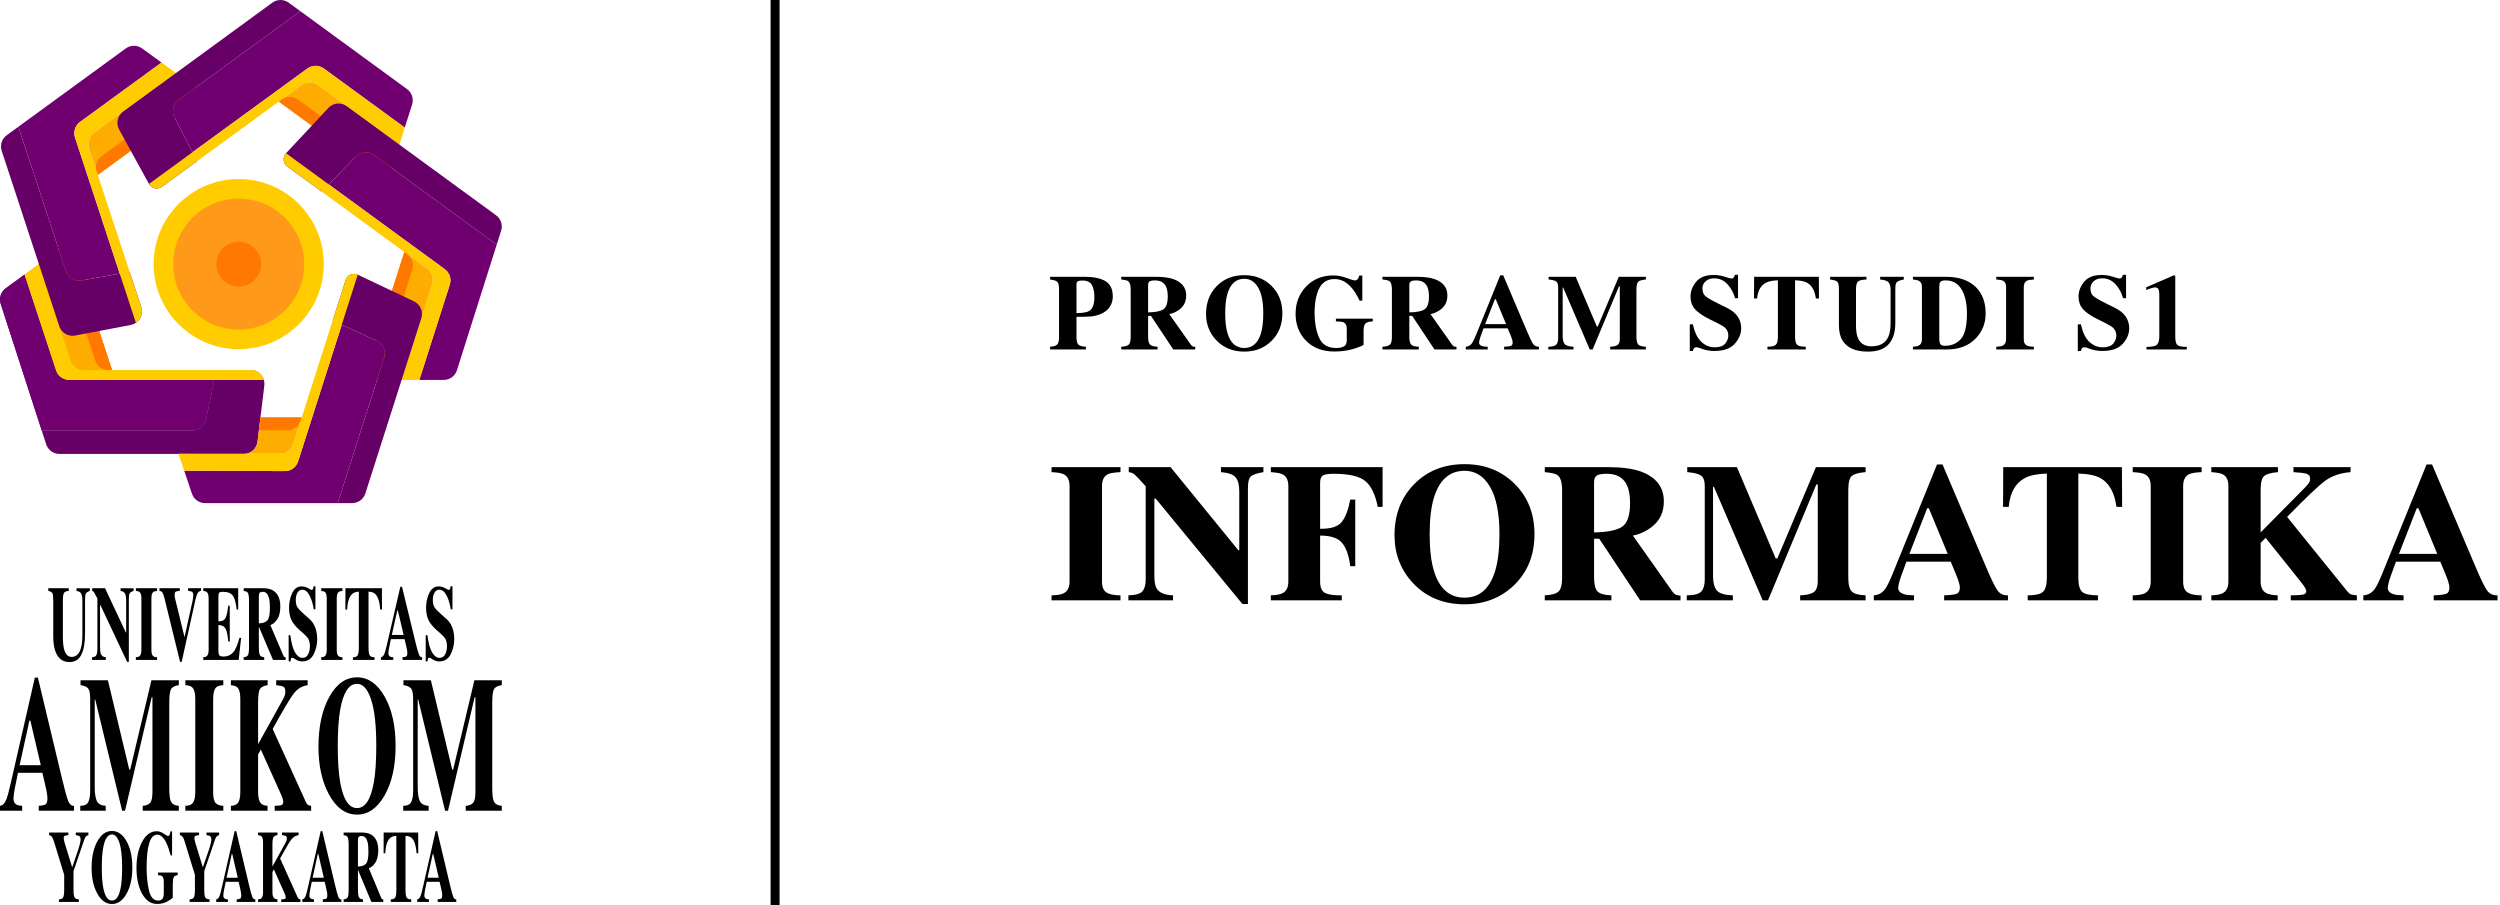 <svg width="279" height="101" viewBox="0 0 279 101" fill="none" xmlns="http://www.w3.org/2000/svg">
<g clip-path="url(#clip0_421_7915)">
<path d="M29.5 43.023L28.74 49.298C28.694 49.673 28.513 50.019 28.23 50.269C27.947 50.52 27.583 50.658 27.205 50.658H6.627C6.301 50.658 5.982 50.554 5.718 50.362C5.454 50.17 5.257 49.899 5.157 49.588L4.652 48.031H21.472C21.827 48.031 22.172 47.909 22.447 47.685C22.723 47.461 22.913 47.15 22.985 46.802L23.907 42.402L24.139 41.291H27.966C28.184 41.291 28.401 41.337 28.6 41.427C28.799 41.517 28.977 41.648 29.122 41.812C29.268 41.975 29.376 42.168 29.441 42.377C29.506 42.586 29.526 42.806 29.5 43.023V43.023Z" fill="#660066"/>
<path d="M23.906 42.402L22.984 46.802C22.912 47.15 22.721 47.461 22.446 47.685C22.17 47.909 21.826 48.031 21.471 48.031H4.652L0.075 33.902C-0.025 33.592 -0.025 33.258 0.076 32.949C0.176 32.639 0.372 32.369 0.635 32.177L2.74 30.642L6.255 41.34C6.357 41.649 6.553 41.918 6.817 42.109C7.081 42.3 7.398 42.403 7.724 42.403L23.906 42.402Z" fill="#700070"/>
<path d="M29.449 42.402H7.724C7.398 42.402 7.081 42.299 6.817 42.109C6.554 41.918 6.357 41.648 6.255 41.339L2.74 30.642L4.342 29.474L7.875 40.228C7.977 40.537 8.174 40.806 8.437 40.997C8.701 41.188 9.019 41.291 9.344 41.291H27.965C28.3 41.291 28.625 41.399 28.892 41.599C29.16 41.8 29.355 42.081 29.449 42.402Z" fill="#FFCC00"/>
<path d="M12.495 41.291H9.343C9.017 41.291 8.7 41.189 8.436 40.998C8.172 40.807 7.976 40.538 7.874 40.228L4.342 29.474L6.071 28.213C6.268 28.069 6.496 27.973 6.737 27.934C6.978 27.895 7.225 27.914 7.457 27.989C7.689 28.064 7.9 28.192 8.073 28.365C8.246 28.537 8.375 28.747 8.451 28.98L12.495 41.291Z" fill="#FFAC00"/>
<path d="M12.495 41.291H12.089C11.763 41.291 11.446 41.189 11.182 40.998C10.919 40.807 10.722 40.538 10.62 40.228L6.592 27.965C6.973 27.866 7.377 27.916 7.722 28.104C8.068 28.293 8.328 28.606 8.451 28.98L12.495 41.291Z" fill="#FF7900"/>
<path d="M2.739 30.642L2.738 30.639" stroke="black" stroke-miterlimit="10"/>
<path d="M23.906 42.402L22.984 46.802C22.912 47.15 22.721 47.461 22.446 47.685C22.17 47.909 21.826 48.031 21.471 48.031H4.652L0.075 33.902C-0.025 33.592 -0.025 33.258 0.076 32.949C0.176 32.639 0.372 32.369 0.635 32.177L2.74 30.642L6.255 41.34C6.357 41.649 6.553 41.918 6.817 42.109C7.081 42.3 7.398 42.403 7.724 42.403L23.906 42.402Z" fill="#700070"/>
<path d="M29.449 42.402H7.724C7.398 42.402 7.081 42.299 6.817 42.109C6.554 41.918 6.357 41.648 6.255 41.339L2.74 30.642L4.342 29.474L7.875 40.228C7.977 40.537 8.174 40.806 8.437 40.997C8.701 41.188 9.019 41.291 9.344 41.291H27.965C28.3 41.291 28.625 41.399 28.892 41.599C29.16 41.8 29.355 42.081 29.449 42.402Z" fill="#FFCC00"/>
<path d="M12.495 41.291H9.343C9.017 41.291 8.7 41.189 8.436 40.998C8.172 40.807 7.976 40.538 7.874 40.228L4.342 29.474L6.071 28.213C6.268 28.069 6.496 27.973 6.737 27.934C6.978 27.895 7.225 27.914 7.457 27.989C7.689 28.064 7.9 28.192 8.073 28.365C8.246 28.537 8.375 28.747 8.451 28.98L12.495 41.291Z" fill="#FFAC00"/>
<path d="M12.495 41.291H12.089C11.763 41.291 11.446 41.189 11.182 40.998C10.919 40.807 10.722 40.538 10.62 40.228L6.592 27.965C6.973 27.866 7.377 27.916 7.722 28.104C8.068 28.293 8.328 28.606 8.451 28.98L12.495 41.291Z" fill="#FF7900"/>
<path d="M2.739 30.642L2.738 30.639" stroke="black" stroke-miterlimit="10"/>
<path d="M15.165 36.029C14.99 36.147 14.793 36.228 14.585 36.267L8.377 37.447C8.008 37.517 7.626 37.45 7.302 37.26C6.979 37.069 6.736 36.767 6.619 36.41L0.188 16.827C0.086 16.516 0.085 16.181 0.185 15.87C0.285 15.559 0.481 15.288 0.746 15.095L2.05 14.143L7.346 30.262C7.462 30.616 7.702 30.916 8.022 31.107C8.341 31.298 8.719 31.367 9.085 31.302L13.362 30.541L14.473 30.343L15.764 34.265C15.87 34.584 15.869 34.929 15.761 35.247C15.652 35.566 15.443 35.84 15.165 36.029Z" fill="#660066"/>
<path d="M8.37 15.345L13.362 30.541L9.085 31.302C8.719 31.367 8.341 31.297 8.022 31.106C7.702 30.915 7.462 30.616 7.346 30.262L2.051 14.143L14.037 5.405C14.301 5.213 14.619 5.11 14.946 5.11C15.272 5.11 15.591 5.213 15.855 5.405L18.029 6.982L8.928 13.613C8.664 13.806 8.468 14.077 8.367 14.388C8.267 14.7 8.268 15.034 8.37 15.345Z" fill="#700070"/>
<path d="M15.766 34.265C15.871 34.584 15.87 34.929 15.761 35.248C15.653 35.566 15.443 35.84 15.165 36.029L13.362 30.541L8.37 15.345C8.268 15.034 8.267 14.7 8.368 14.388C8.468 14.077 8.664 13.806 8.929 13.614L18.028 6.98L19.631 8.143L10.49 14.807C10.226 14.999 10.03 15.271 9.929 15.582C9.829 15.893 9.83 16.228 9.932 16.538L10.435 18.075L10.91 19.522L14.473 30.344L15.766 34.265Z" fill="#FFCC00"/>
<path d="M21.373 11.895L10.912 19.522L10.788 19.143L9.933 16.538C9.831 16.228 9.83 15.893 9.93 15.582C10.03 15.271 10.226 14.999 10.491 14.807L19.632 8.143L21.364 9.399C21.561 9.542 21.721 9.729 21.832 9.945C21.942 10.162 22.001 10.401 22.002 10.645C22.003 10.888 21.946 11.128 21.837 11.345C21.728 11.562 21.569 11.751 21.373 11.895V11.895Z" fill="#FFAC00"/>
<path d="M21.373 11.895L10.912 19.522L10.788 19.143C10.686 18.833 10.685 18.498 10.786 18.187C10.886 17.876 11.082 17.604 11.346 17.412L21.761 9.82C21.971 10.15 22.048 10.549 21.976 10.934C21.904 11.319 21.689 11.663 21.373 11.895Z" fill="#FF7900"/>
<path d="M45.991 11.667L45.17 14.238L36.135 7.644C35.871 7.451 35.552 7.348 35.224 7.348C34.897 7.348 34.578 7.451 34.314 7.644L33.626 8.145L31.409 9.759L21.485 16.989L19.473 13.113C19.302 12.785 19.255 12.406 19.34 12.047C19.425 11.687 19.635 11.369 19.934 11.151L33.519 1.247L45.43 9.948C45.692 10.14 45.888 10.409 45.988 10.717C46.089 11.026 46.09 11.358 45.991 11.667Z" fill="#700070"/>
<path d="M21.484 16.989L22.001 17.984L18.069 20.851C17.955 20.933 17.826 20.99 17.689 21.018C17.552 21.047 17.411 21.045 17.274 21.015C17.138 20.984 17.009 20.925 16.898 20.841C16.786 20.757 16.693 20.65 16.626 20.527L13.292 14.45C13.112 14.12 13.057 13.737 13.139 13.37C13.22 13.003 13.432 12.679 13.736 12.457L30.394 0.297C30.659 0.104 30.978 -0 31.306 -0C31.633 -0 31.953 0.104 32.217 0.297L33.518 1.248L19.933 11.152C19.635 11.37 19.424 11.687 19.339 12.047C19.255 12.407 19.302 12.785 19.472 13.113L21.484 16.989Z" fill="#660066"/>
<path d="M45.169 14.238L44.58 16.148L35.471 9.495C35.206 9.302 34.887 9.198 34.56 9.198C34.232 9.198 33.913 9.302 33.648 9.495L32.344 10.444L31.114 11.341L22.001 17.984L18.069 20.851C17.955 20.933 17.826 20.99 17.689 21.018C17.552 21.047 17.411 21.045 17.274 21.015C17.138 20.984 17.009 20.925 16.898 20.841C16.786 20.757 16.693 20.65 16.626 20.527L21.484 16.989L34.311 7.644C34.576 7.451 34.895 7.347 35.222 7.347C35.549 7.347 35.868 7.451 36.133 7.644L45.169 14.238Z" fill="#FFCC00"/>
<path d="M44.581 16.148L43.934 18.18C43.86 18.413 43.731 18.626 43.559 18.8C43.386 18.974 43.175 19.104 42.942 19.18C42.709 19.256 42.461 19.276 42.219 19.238C41.977 19.199 41.748 19.104 41.55 18.959L31.117 11.34L31.436 11.108L33.649 9.494C33.914 9.301 34.233 9.197 34.561 9.197C34.888 9.197 35.208 9.301 35.472 9.494L44.581 16.148Z" fill="#FFAC00"/>
<path d="M43.651 18.697C43.399 19 43.042 19.195 42.651 19.244C42.261 19.292 41.867 19.19 41.549 18.957L31.117 11.34L31.436 11.108C31.7 10.915 32.019 10.81 32.347 10.81C32.675 10.81 32.994 10.915 33.258 11.108L43.651 18.697Z" fill="#FF7900"/>
<path d="M38.694 11.849C38.389 11.627 38.013 11.523 37.637 11.559C37.261 11.595 36.911 11.767 36.654 12.042L31.919 17.1C31.823 17.202 31.749 17.324 31.704 17.457C31.658 17.59 31.642 17.732 31.655 17.872C31.668 18.012 31.711 18.147 31.78 18.27C31.85 18.392 31.944 18.498 32.058 18.581L35.891 21.383C35.892 21.384 35.894 21.385 35.895 21.385C35.897 21.385 35.898 21.384 35.899 21.383L36.68 20.581L39.705 17.469C39.964 17.201 40.312 17.037 40.683 17.005C41.055 16.973 41.425 17.076 41.727 17.296L55.424 27.302C55.425 27.303 55.426 27.303 55.427 27.303C55.428 27.303 55.429 27.303 55.43 27.303C55.431 27.303 55.432 27.302 55.433 27.301C55.433 27.301 55.434 27.3 55.434 27.299L55.927 25.743C56.025 25.434 56.023 25.103 55.922 24.795C55.821 24.487 55.626 24.219 55.365 24.028L38.694 11.849Z" fill="#660066"/>
<path d="M55.432 27.305L50.994 41.321C50.895 41.634 50.699 41.908 50.434 42.102C50.169 42.296 49.849 42.401 49.521 42.401H46.798L50.197 31.761C50.296 31.452 50.295 31.119 50.194 30.811C50.094 30.502 49.899 30.233 49.636 30.042L36.682 20.577L39.706 17.465C39.966 17.199 40.313 17.035 40.685 17.003C41.056 16.972 41.426 17.076 41.727 17.296L55.432 27.305Z" fill="#700070"/>
<path d="M50.198 31.761L46.799 42.401H44.821L48.237 31.705C48.336 31.396 48.335 31.064 48.234 30.755C48.134 30.447 47.938 30.178 47.676 29.986L46.356 29.02L45.122 28.119L32.06 18.58C31.946 18.497 31.852 18.39 31.782 18.268C31.713 18.146 31.67 18.01 31.657 17.87C31.643 17.73 31.66 17.589 31.706 17.456C31.751 17.323 31.825 17.201 31.921 17.098L49.636 30.042C49.899 30.233 50.094 30.502 50.195 30.811C50.295 31.119 50.297 31.452 50.198 31.761Z" fill="#FFCC00"/>
<path d="M48.236 31.706L44.82 42.401H42.676C42.433 42.401 42.194 42.345 41.977 42.235C41.76 42.126 41.572 41.966 41.428 41.77C41.284 41.575 41.189 41.347 41.149 41.108C41.11 40.868 41.128 40.622 41.201 40.39L45.121 28.119L45.455 28.36L45.467 28.369L47.675 29.982C47.938 30.174 48.134 30.444 48.235 30.753C48.336 31.062 48.336 31.396 48.236 31.706Z" fill="#FFAC00"/>
<path d="M46.017 30.084L42.116 42.296C41.75 42.154 41.452 41.878 41.283 41.524C41.113 41.17 41.084 40.765 41.203 40.39L45.122 28.119L45.456 28.36L45.468 28.369C45.727 28.562 45.919 28.831 46.018 29.138C46.116 29.446 46.116 29.777 46.017 30.084Z" fill="#FF7900"/>
<path d="M42.877 39.911L37.69 56.148H22.884C22.561 56.148 22.245 56.046 21.982 55.857C21.719 55.668 21.522 55.402 21.419 55.095L20.555 52.524L31.787 52.573C32.116 52.574 32.436 52.471 32.702 52.277C32.968 52.084 33.166 51.81 33.266 51.497L38.138 36.247L42.047 38.035C42.39 38.192 42.665 38.469 42.818 38.815C42.971 39.161 42.992 39.55 42.877 39.911Z" fill="#700070"/>
<path d="M39.925 30.655C39.799 30.595 39.662 30.563 39.522 30.56C39.382 30.558 39.244 30.585 39.116 30.641C38.988 30.697 38.873 30.779 38.779 30.882C38.686 30.986 38.615 31.108 38.572 31.241L37.123 35.783L38.141 36.248L42.049 38.035C42.393 38.193 42.667 38.47 42.82 38.816C42.973 39.162 42.994 39.552 42.879 39.912L37.69 56.148H39.3C39.627 56.148 39.947 56.044 40.212 55.85C40.477 55.657 40.673 55.384 40.773 55.072L47.023 35.505C47.136 35.148 47.117 34.763 46.968 34.419C46.819 34.076 46.551 33.799 46.213 33.638L39.925 30.655Z" fill="#660066"/>
<path d="M39.925 30.655L33.266 51.498C33.166 51.812 32.969 52.085 32.703 52.278C32.437 52.471 32.116 52.575 31.787 52.574L20.555 52.525L19.918 50.631L28.576 50.641H31.245C31.573 50.641 31.892 50.537 32.157 50.343C32.422 50.15 32.618 49.877 32.718 49.565L33.669 46.586L38.571 31.241C38.613 31.108 38.684 30.986 38.777 30.882C38.871 30.779 38.986 30.697 39.114 30.641C39.242 30.585 39.38 30.558 39.52 30.56C39.66 30.563 39.797 30.595 39.923 30.655H39.925Z" fill="#FFCC00"/>
<path d="M29.068 46.584L28.739 49.298C28.698 49.633 28.549 49.946 28.314 50.188C28.079 50.431 27.771 50.589 27.438 50.64H31.246C31.573 50.64 31.893 50.536 32.157 50.343C32.422 50.149 32.618 49.877 32.718 49.565L33.67 46.585L29.068 46.584Z" fill="#FFAC00"/>
<path d="M33.67 46.585L33.556 46.942C33.456 47.255 33.26 47.527 32.995 47.721C32.73 47.914 32.411 48.018 32.083 48.018H28.895L29.069 46.584L33.67 46.585Z" fill="#FF7900"/>
<path d="M26.641 38.966C31.883 38.966 36.133 34.716 36.133 29.474C36.133 24.232 31.883 19.982 26.641 19.982C21.398 19.982 17.148 24.232 17.148 29.474C17.148 34.716 21.398 38.966 26.641 38.966Z" fill="#FFCC00"/>
<path d="M26.641 36.783C30.677 36.783 33.95 33.51 33.95 29.474C33.95 25.437 30.677 22.165 26.641 22.165C22.604 22.165 19.332 25.437 19.332 29.474C19.332 33.51 22.604 36.783 26.641 36.783Z" fill="#FF9919"/>
<path d="M26.641 31.971C28.02 31.971 29.138 30.853 29.138 29.474C29.138 28.095 28.02 26.977 26.641 26.977C25.262 26.977 24.145 28.095 24.145 29.474C24.145 30.853 25.262 31.971 26.641 31.971Z" fill="#FF7900"/>
<path d="M7.674 65.646V65.948C7.412 65.964 7.237 66.035 7.149 66.161C7.062 66.288 7.017 66.578 7.017 67.031V70.999C7.017 71.602 7.058 72.067 7.139 72.395C7.287 73.006 7.57 73.311 7.988 73.31C8.508 73.31 8.86 72.972 9.042 72.296C9.144 71.925 9.194 71.406 9.194 70.739V67.116C9.194 66.691 9.15 66.399 9.061 66.24C8.971 66.08 8.797 65.983 8.537 65.95V65.649H10.024V65.948C9.808 66.022 9.665 66.112 9.596 66.217C9.527 66.323 9.492 66.567 9.491 66.949V70.736C9.491 71.742 9.353 72.519 9.075 73.066C8.798 73.614 8.362 73.888 7.767 73.888C6.989 73.888 6.458 73.481 6.173 72.667C6.019 72.233 5.943 71.675 5.943 70.992V67.028C5.943 66.583 5.909 66.303 5.842 66.188C5.775 66.073 5.623 65.995 5.388 65.947V65.646L7.674 65.646Z" fill="black"/>
<path d="M10.274 73.348C10.526 73.336 10.688 73.252 10.761 73.096C10.833 72.94 10.869 72.71 10.869 72.405V66.797C10.662 66.392 10.535 66.154 10.486 66.083C10.44 66.013 10.369 65.964 10.288 65.946V65.646H11.722L14.048 70.593H14.081V67.115C14.081 66.714 14.039 66.427 13.956 66.256C13.873 66.085 13.706 65.982 13.456 65.948V65.648H14.91V65.948C14.699 66.01 14.557 66.092 14.486 66.196C14.414 66.299 14.379 66.531 14.378 66.891V73.87H14.19L11.213 67.541H11.165V72.181C11.165 72.545 11.193 72.803 11.251 72.954C11.341 73.198 11.526 73.33 11.806 73.349V73.65H10.274V73.348Z" fill="black"/>
<path d="M15.161 73.348C15.354 73.34 15.492 73.299 15.574 73.226C15.711 73.103 15.779 72.866 15.779 72.515V66.779C15.779 66.431 15.715 66.197 15.586 66.079C15.506 66.006 15.366 65.962 15.163 65.946V65.646H17.53V65.948C17.318 65.964 17.173 66.006 17.095 66.075C16.963 66.194 16.897 66.429 16.897 66.781V72.517C16.897 72.849 16.95 73.07 17.055 73.182C17.161 73.294 17.32 73.35 17.531 73.35V73.65H15.164L15.161 73.348Z" fill="black"/>
<path d="M20.064 65.646V65.936C19.822 65.959 19.666 65.995 19.594 66.043C19.522 66.091 19.486 66.212 19.486 66.405C19.486 66.462 19.489 66.519 19.495 66.576C19.501 66.633 19.512 66.691 19.526 66.747L20.599 71.127H20.588L21.476 67.117C21.495 67.029 21.513 66.938 21.528 66.845C21.552 66.725 21.565 66.603 21.568 66.48C21.568 66.255 21.53 66.115 21.454 66.06C21.378 66.005 21.223 65.964 20.989 65.936V65.646H22.43V65.936C22.354 65.947 22.28 65.976 22.216 66.019C22.152 66.063 22.098 66.12 22.059 66.187C21.976 66.323 21.896 66.563 21.817 66.907L20.274 73.868H20.098L18.356 66.774C18.286 66.488 18.214 66.284 18.14 66.158C18.104 66.096 18.054 66.044 17.994 66.005C17.934 65.967 17.866 65.943 17.795 65.936V65.646H20.064Z" fill="black"/>
<path d="M22.682 73.648V73.348C22.875 73.336 23.013 73.29 23.095 73.209C23.22 73.086 23.283 72.854 23.283 72.515V66.779C23.283 66.435 23.219 66.203 23.09 66.085C23.015 66.011 22.879 65.965 22.684 65.946V65.646H26.582V68.034H26.417C26.331 67.271 26.185 66.748 25.98 66.467C25.774 66.186 25.398 66.045 24.852 66.045C24.645 66.045 24.514 66.082 24.458 66.157C24.402 66.233 24.373 66.382 24.373 66.606V69.346C24.76 69.355 25.021 69.232 25.156 68.98C25.292 68.727 25.397 68.265 25.47 67.594H25.642V71.596H25.47C25.422 70.921 25.323 70.446 25.175 70.171C25.026 69.895 24.759 69.757 24.373 69.757V72.625C24.373 72.876 24.41 73.046 24.484 73.136C24.558 73.227 24.709 73.272 24.938 73.273C25.37 73.273 25.722 73.126 25.995 72.833C26.269 72.54 26.511 71.991 26.723 71.185H26.91L26.636 73.649L22.682 73.648Z" fill="black"/>
<path d="M27.195 73.348C27.424 73.328 27.581 73.253 27.664 73.122C27.748 72.991 27.79 72.706 27.79 72.266V67.028C27.79 66.572 27.741 66.274 27.641 66.136C27.575 66.044 27.427 65.981 27.195 65.946V65.646H29.375C29.826 65.646 30.191 65.729 30.471 65.895C31.014 66.23 31.285 66.833 31.285 67.704C31.285 68.349 31.143 68.856 30.859 69.225C30.642 69.503 30.413 69.68 30.17 69.756L31.608 73.127C31.63 73.198 31.672 73.261 31.727 73.309C31.774 73.34 31.827 73.359 31.882 73.365V73.648H30.469L28.892 69.948H28.889V72.267C28.889 72.683 28.928 72.964 29.008 73.108C29.088 73.252 29.246 73.333 29.484 73.35V73.65H27.195V73.348ZM29.837 69.241C30.027 69.035 30.123 68.558 30.123 67.81C30.123 67.351 30.086 66.989 30.014 66.723C29.888 66.272 29.659 66.046 29.326 66.046C29.146 66.046 29.027 66.086 28.971 66.165C28.915 66.244 28.887 66.374 28.887 66.555V69.567C29.33 69.555 29.647 69.446 29.837 69.24V69.241Z" fill="black"/>
<path d="M32.211 70.885H32.404C32.512 71.769 32.686 72.412 32.926 72.814C33.166 73.216 33.441 73.417 33.752 73.417C34.053 73.417 34.267 73.279 34.394 73.003C34.522 72.731 34.587 72.434 34.587 72.133C34.587 71.779 34.521 71.489 34.388 71.264C34.3 71.118 34.123 70.927 33.857 70.691L33.425 70.309C32.998 69.931 32.696 69.557 32.52 69.187C32.344 68.816 32.256 68.359 32.256 67.815C32.252 67.256 32.371 66.703 32.606 66.195C32.839 65.694 33.196 65.443 33.677 65.443C33.927 65.444 34.172 65.512 34.386 65.64C34.615 65.771 34.746 65.837 34.778 65.836C34.813 65.837 34.846 65.827 34.874 65.806C34.902 65.786 34.922 65.757 34.931 65.724C34.964 65.627 34.987 65.527 34.999 65.425H35.201V68.004H35.012C34.924 67.407 34.768 66.892 34.545 66.459C34.323 66.025 34.052 65.809 33.733 65.811C33.508 65.811 33.331 65.92 33.202 66.138C33.073 66.356 33.009 66.621 33.009 66.933C33.009 67.307 33.07 67.587 33.192 67.772C33.314 67.957 33.582 68.235 33.998 68.606L34.497 69.045C34.71 69.231 34.89 69.452 35.028 69.699C35.276 70.146 35.399 70.689 35.399 71.329C35.402 71.916 35.266 72.495 35.001 73.019C34.736 73.549 34.31 73.814 33.726 73.814C33.587 73.813 33.449 73.791 33.317 73.748C33.172 73.699 33.035 73.63 32.91 73.542L32.78 73.455C32.751 73.441 32.722 73.429 32.692 73.418C32.669 73.409 32.645 73.404 32.62 73.404C32.587 73.402 32.555 73.412 32.529 73.432C32.503 73.451 32.484 73.479 32.475 73.51C32.443 73.609 32.42 73.711 32.407 73.814H32.214L32.211 70.885Z" fill="black"/>
<path d="M35.846 73.347C36.039 73.34 36.177 73.299 36.259 73.226C36.395 73.103 36.464 72.866 36.464 72.515V66.779C36.464 66.431 36.399 66.197 36.27 66.079C36.191 66.005 36.05 65.961 35.847 65.946V65.646H38.215V65.948C38.004 65.964 37.859 66.006 37.78 66.075C37.648 66.194 37.582 66.429 37.582 66.781V72.517C37.582 72.848 37.634 73.07 37.74 73.182C37.846 73.293 38.004 73.349 38.216 73.349V73.65H35.849L35.846 73.347Z" fill="black"/>
<path d="M38.549 65.646H42.623L42.629 68.034H42.436C42.372 67.18 42.189 66.602 41.888 66.3C41.718 66.134 41.465 66.043 41.128 66.028V72.265C41.128 72.702 41.171 72.992 41.258 73.135C41.345 73.278 41.526 73.35 41.802 73.349V73.65H39.388V73.349C39.652 73.349 39.828 73.277 39.915 73.132C40.002 72.987 40.045 72.699 40.045 72.267V66.028C39.715 66.043 39.462 66.134 39.286 66.3C38.962 66.609 38.779 67.187 38.737 68.034H38.544L38.549 65.646Z" fill="black"/>
<path d="M42.507 73.348C42.67 73.328 42.801 73.199 42.9 72.961C42.965 72.811 43.056 72.479 43.174 71.967L44.678 65.485H44.866L46.376 71.706C46.545 72.404 46.672 72.854 46.756 73.057C46.84 73.259 46.959 73.356 47.113 73.347V73.647H44.922V73.347C45.142 73.331 45.287 73.299 45.357 73.25C45.426 73.201 45.461 73.074 45.461 72.868C45.455 72.726 45.437 72.585 45.408 72.446C45.386 72.335 45.356 72.2 45.319 72.041L45.146 71.324H43.627C43.528 71.795 43.463 72.101 43.434 72.242C43.385 72.461 43.355 72.683 43.345 72.907C43.345 73.077 43.409 73.2 43.538 73.277C43.647 73.326 43.765 73.35 43.885 73.347V73.647H42.507V73.348ZM45.047 70.856L44.396 68.115H44.339L43.729 70.856H45.047Z" fill="black"/>
<path d="M47.509 70.885H47.703C47.81 71.769 47.984 72.412 48.224 72.814C48.464 73.216 48.739 73.417 49.05 73.417C49.351 73.417 49.565 73.279 49.693 73.003C49.819 72.731 49.884 72.434 49.883 72.133C49.883 71.779 49.817 71.489 49.684 71.264C49.596 71.118 49.419 70.927 49.151 70.691L48.719 70.309C48.292 69.931 47.99 69.557 47.814 69.187C47.638 68.816 47.55 68.359 47.55 67.815C47.546 67.256 47.665 66.703 47.9 66.195C48.133 65.694 48.489 65.443 48.97 65.443C49.22 65.444 49.465 65.512 49.681 65.64C49.909 65.771 50.04 65.837 50.072 65.836C50.106 65.837 50.14 65.827 50.168 65.806C50.195 65.786 50.215 65.757 50.224 65.724C50.258 65.627 50.281 65.527 50.293 65.425H50.495V68.004H50.306C50.218 67.407 50.062 66.892 49.839 66.459C49.617 66.025 49.346 65.809 49.027 65.811C48.802 65.811 48.625 65.92 48.496 66.138C48.367 66.356 48.303 66.621 48.303 66.933C48.303 67.307 48.363 67.587 48.485 67.772C48.607 67.957 48.876 68.235 49.291 68.606L49.791 69.045C50.004 69.231 50.184 69.452 50.322 69.699C50.569 70.146 50.693 70.689 50.693 71.329C50.696 71.916 50.559 72.495 50.295 73.019C50.029 73.549 49.604 73.814 49.019 73.814C48.88 73.813 48.743 73.791 48.611 73.748C48.466 73.699 48.329 73.63 48.203 73.542L48.074 73.455C48.045 73.441 48.016 73.429 47.986 73.418C47.963 73.409 47.939 73.405 47.914 73.404C47.882 73.402 47.849 73.412 47.823 73.432C47.797 73.451 47.778 73.479 47.769 73.51C47.737 73.609 47.714 73.711 47.701 73.814H47.508L47.509 70.885Z" fill="black"/>
<path d="M0 89.931C0.292 89.895 0.527 89.66 0.704 89.225C0.819 88.952 0.983 88.349 1.196 87.416L3.89 75.62H4.228L6.934 86.942C7.238 88.212 7.464 89.031 7.614 89.399C7.764 89.767 7.977 89.945 8.254 89.931V90.478H4.327V89.931C4.722 89.903 4.982 89.843 5.106 89.751C5.231 89.66 5.293 89.429 5.293 89.057C5.282 88.799 5.249 88.542 5.196 88.289C5.157 88.085 5.103 87.84 5.036 87.553L4.728 86.248H2.007C1.83 87.104 1.715 87.662 1.663 87.921C1.557 88.475 1.504 88.878 1.504 89.129C1.504 89.439 1.62 89.663 1.853 89.803C1.991 89.88 2.198 89.922 2.475 89.929V90.476H0V89.931ZM4.552 85.396L3.385 80.408H3.285L2.189 85.396H4.552Z" fill="black"/>
<path d="M8.957 89.931C9.419 89.923 9.719 89.778 9.857 89.496C9.995 89.213 10.064 88.787 10.064 88.218V77.978C10.064 77.393 9.985 77.008 9.827 76.824C9.669 76.639 9.389 76.519 8.986 76.463V75.916H12.041L14.427 85.891H14.528L16.9 75.916H19.957V76.463C19.546 76.519 19.266 76.653 19.116 76.866C18.966 77.078 18.891 77.6 18.89 78.43V87.963C18.89 88.756 18.965 89.275 19.115 89.52C19.265 89.766 19.545 89.902 19.956 89.931V90.478H15.931V89.931C16.29 89.909 16.56 89.802 16.742 89.609C16.924 89.416 17.015 88.994 17.014 88.342V77.809H16.926L13.954 90.478H13.629L10.627 78.061H10.573V87.805C10.573 88.524 10.648 89.049 10.798 89.38C10.948 89.712 11.28 89.895 11.793 89.931V90.478H8.957V89.931Z" fill="black"/>
<path d="M20.686 89.931C21.029 89.917 21.275 89.843 21.425 89.71C21.67 89.484 21.792 89.053 21.792 88.415V77.978C21.792 77.344 21.676 76.919 21.443 76.703C21.301 76.571 21.049 76.49 20.686 76.462V75.915H24.924V76.462C24.545 76.49 24.285 76.567 24.143 76.692C23.906 76.908 23.788 77.336 23.788 77.977V88.413C23.788 89.017 23.883 89.419 24.072 89.621C24.261 89.823 24.545 89.924 24.924 89.926V90.473H20.686V89.931Z" fill="black"/>
<path d="M25.766 89.931C26.095 89.909 26.329 89.832 26.468 89.699C26.702 89.474 26.819 89.046 26.819 88.415V77.978C26.819 77.358 26.712 76.939 26.498 76.722C26.366 76.59 26.122 76.503 25.766 76.461V75.914H29.868V76.461C29.449 76.525 29.167 76.665 29.021 76.88C28.876 77.095 28.803 77.611 28.803 78.429V83.051L31.412 78.354C31.542 78.132 31.66 77.903 31.764 77.667C31.821 77.507 31.848 77.338 31.843 77.168C31.843 76.894 31.773 76.72 31.633 76.643C31.493 76.566 31.223 76.507 30.822 76.464V75.917H34.332V76.464C33.704 76.556 33.184 76.871 32.772 77.412C32.36 77.952 31.579 79.266 30.43 81.356L34.13 89.492C34.209 89.667 34.287 89.777 34.364 89.823C34.476 89.88 34.598 89.917 34.722 89.933V90.48H30.655V89.933C31.023 89.926 31.273 89.898 31.407 89.849C31.541 89.8 31.608 89.677 31.609 89.48C31.604 89.361 31.582 89.242 31.544 89.128C31.479 88.929 31.401 88.734 31.312 88.544L29.11 83.65L28.803 84.198V88.414C28.803 89.039 28.92 89.463 29.154 89.688C29.289 89.821 29.523 89.902 29.856 89.929V90.476H25.766V89.931Z" fill="black"/>
<path d="M42.899 77.693C43.731 79.131 44.148 80.983 44.148 83.249C44.148 85.516 43.731 87.368 42.899 88.806C42.086 90.209 41.069 90.91 39.85 90.91C38.556 90.91 37.5 90.142 36.682 88.606C35.921 87.161 35.54 85.414 35.54 83.365C35.54 81.107 35.939 79.251 36.736 77.799C37.541 76.326 38.579 75.59 39.85 75.59C41.073 75.589 42.089 76.29 42.899 77.693ZM41.72 87.311C41.902 86.273 41.993 84.919 41.993 83.249C41.993 80.955 41.8 79.226 41.413 78.062C41.027 76.897 40.504 76.315 39.845 76.315C38.928 76.315 38.3 77.286 37.961 79.229C37.783 80.26 37.694 81.6 37.694 83.249C37.694 84.924 37.785 86.278 37.966 87.311C38.303 89.225 38.929 90.183 39.846 90.183C40.757 90.183 41.382 89.226 41.72 87.311Z" fill="black"/>
<path d="M45 89.931C45.462 89.923 45.762 89.778 45.9 89.496C46.038 89.213 46.107 88.787 46.107 88.218V77.978C46.107 77.393 46.028 77.008 45.87 76.824C45.712 76.639 45.432 76.519 45.029 76.463V75.916H48.084L50.47 85.891H50.571L52.943 75.916H56V76.463C55.589 76.519 55.309 76.653 55.159 76.866C55.009 77.078 54.934 77.6 54.934 78.431V87.964C54.934 88.757 55.009 89.276 55.159 89.521C55.309 89.766 55.589 89.903 56 89.932V90.479H51.974V89.932C52.333 89.91 52.604 89.803 52.785 89.61C52.967 89.418 53.058 88.995 53.057 88.343V77.81H52.969L49.997 90.479H49.672L46.67 78.062H46.616V87.806C46.616 88.525 46.691 89.05 46.841 89.381C46.991 89.713 47.323 89.896 47.836 89.932V90.479H45V89.931Z" fill="black"/>
<path d="M7.627 92.911V93.201C7.406 93.223 7.265 93.253 7.202 93.29C7.14 93.328 7.108 93.406 7.108 93.526C7.109 93.583 7.114 93.64 7.126 93.696C7.137 93.758 7.163 93.869 7.205 94.03L8.051 96.784H8.059L8.745 94.77C8.788 94.647 8.834 94.496 8.882 94.317C8.955 94.044 8.992 93.843 8.991 93.712C8.991 93.51 8.947 93.374 8.857 93.309C8.797 93.264 8.664 93.229 8.457 93.203V92.913H9.864V93.203C9.777 93.228 9.695 93.268 9.62 93.32C9.531 93.411 9.465 93.523 9.427 93.645L8.204 97.211V99.322C8.204 99.759 8.246 100.04 8.329 100.165C8.411 100.29 8.567 100.358 8.795 100.369V100.659H6.573V100.369C6.811 100.358 6.968 100.285 7.046 100.151C7.124 100.016 7.163 99.74 7.164 99.322V97.637L5.995 93.83C5.917 93.579 5.822 93.404 5.71 93.303C5.647 93.245 5.567 93.21 5.481 93.203V92.913L7.627 92.911Z" fill="black"/>
<path d="M14.108 93.858C14.548 94.622 14.768 95.608 14.768 96.814C14.768 98.019 14.548 99.004 14.108 99.768C13.679 100.514 13.142 100.887 12.498 100.887C11.814 100.887 11.257 100.479 10.825 99.662C10.422 98.892 10.221 97.963 10.222 96.873C10.222 95.671 10.432 94.684 10.853 93.911C11.278 93.128 11.826 92.736 12.496 92.736C13.145 92.737 13.682 93.111 14.108 93.858ZM13.486 98.975C13.582 98.422 13.631 97.702 13.631 96.814C13.631 95.593 13.529 94.673 13.325 94.053C13.122 93.434 12.846 93.124 12.497 93.124C12.014 93.124 11.682 93.641 11.502 94.675C11.408 95.222 11.361 95.935 11.361 96.814C11.361 97.706 11.409 98.426 11.506 98.975C11.683 99.994 12.014 100.503 12.498 100.503C12.982 100.503 13.312 99.994 13.487 98.975H13.486Z" fill="black"/>
<path d="M15.847 93.97C16.273 93.168 16.816 92.766 17.476 92.767C17.741 92.767 18.005 92.855 18.267 93.032C18.53 93.21 18.694 93.298 18.758 93.299C18.827 93.299 18.882 93.256 18.924 93.17C18.977 93.044 19.011 92.913 19.027 92.778H19.205V95.46H19.042C18.889 94.878 18.731 94.419 18.57 94.082C18.271 93.463 17.931 93.153 17.552 93.153C17.139 93.153 16.837 93.474 16.648 94.116C16.458 94.758 16.363 95.662 16.363 96.826C16.363 97.781 16.451 98.633 16.627 99.381C16.803 100.13 17.144 100.504 17.648 100.504C17.921 100.504 18.104 100.401 18.198 100.196C18.253 100.08 18.28 99.905 18.28 99.67V98.462C18.28 98.115 18.22 97.887 18.102 97.779C18.024 97.712 17.868 97.675 17.633 97.667V97.377H19.828V97.667C19.607 97.682 19.46 97.764 19.389 97.905C19.317 98.046 19.281 98.319 19.281 98.714V100.175C19.139 100.332 18.91 100.489 18.593 100.646C18.262 100.805 17.898 100.886 17.53 100.881C16.82 100.881 16.252 100.479 15.826 99.677C15.43 98.927 15.232 97.986 15.232 96.855C15.232 95.711 15.437 94.75 15.847 93.97Z" fill="black"/>
<path d="M22.213 92.911V93.201C21.992 93.223 21.851 93.253 21.788 93.29C21.726 93.328 21.692 93.406 21.692 93.526C21.692 93.583 21.698 93.64 21.709 93.696C21.721 93.758 21.747 93.869 21.789 94.03L22.635 96.784H22.643L23.335 94.77C23.379 94.647 23.425 94.496 23.473 94.317C23.545 94.044 23.582 93.843 23.582 93.712C23.582 93.51 23.538 93.376 23.448 93.309C23.387 93.264 23.253 93.229 23.047 93.203V92.913H24.455V93.203C24.368 93.228 24.285 93.268 24.211 93.32C24.121 93.411 24.055 93.523 24.017 93.645L22.795 97.211V99.322C22.795 99.759 22.837 100.04 22.92 100.165C23.003 100.29 23.158 100.358 23.386 100.369V100.659H21.161V100.369C21.399 100.358 21.557 100.285 21.635 100.151C21.713 100.016 21.752 99.74 21.752 99.322V97.637L20.583 93.83C20.506 93.579 20.411 93.404 20.298 93.303C20.236 93.245 20.155 93.21 20.07 93.203V92.913L22.213 92.911Z" fill="black"/>
<path d="M24.13 100.369C24.284 100.35 24.408 100.225 24.502 99.993C24.562 99.848 24.649 99.527 24.761 99.031L26.186 92.755H26.364L27.793 98.779C27.954 99.455 28.074 99.891 28.152 100.086C28.231 100.28 28.346 100.376 28.491 100.369V100.659H26.416V100.369C26.624 100.354 26.761 100.322 26.827 100.272C26.892 100.223 26.925 100.099 26.923 99.903C26.918 99.765 26.902 99.629 26.875 99.494C26.855 99.386 26.826 99.255 26.791 99.102L26.628 98.408H25.19C25.096 98.863 25.036 99.16 25.009 99.298C24.962 99.51 24.934 99.725 24.924 99.942C24.924 100.106 24.986 100.226 25.109 100.3C25.211 100.348 25.324 100.371 25.437 100.367V100.657H24.13V100.369ZM26.534 97.953L25.918 95.299H25.864L25.284 97.953H26.534Z" fill="black"/>
<path d="M28.799 100.369C28.973 100.358 29.096 100.317 29.17 100.246C29.294 100.127 29.355 99.899 29.355 99.563V94.007C29.355 93.677 29.299 93.455 29.186 93.339C29.116 93.269 28.988 93.223 28.799 93.201V92.911H30.966V93.201C30.745 93.233 30.597 93.307 30.519 93.423C30.442 93.54 30.403 93.814 30.403 94.248V96.705L31.781 94.206C31.85 94.088 31.912 93.966 31.967 93.84C31.997 93.755 32.012 93.665 32.009 93.575C32.009 93.43 31.972 93.337 31.898 93.295C31.824 93.255 31.681 93.223 31.47 93.199V92.909H33.324V93.199C32.992 93.247 32.718 93.415 32.5 93.703C32.282 93.99 31.869 94.691 31.262 95.806L33.217 100.136C33.258 100.229 33.3 100.287 33.34 100.311C33.4 100.342 33.464 100.362 33.53 100.37V100.66H31.382V100.37C31.575 100.367 31.707 100.352 31.779 100.325C31.849 100.299 31.885 100.234 31.885 100.129C31.882 100.066 31.871 100.002 31.851 99.942C31.816 99.836 31.775 99.732 31.729 99.631L30.565 97.027L30.403 97.317V99.562C30.403 99.894 30.465 100.12 30.588 100.238C30.66 100.309 30.784 100.352 30.959 100.367V100.657H28.799V100.369Z" fill="black"/>
<path d="M33.735 100.369C33.89 100.35 34.014 100.225 34.107 99.993C34.168 99.848 34.254 99.527 34.367 99.031L35.79 92.755H35.968L37.395 98.779C37.556 99.455 37.676 99.891 37.755 100.086C37.834 100.281 37.946 100.376 38.093 100.369V100.659H36.021V100.369C36.229 100.354 36.366 100.322 36.432 100.272C36.498 100.223 36.531 100.099 36.529 99.903C36.524 99.765 36.508 99.629 36.48 99.494C36.46 99.386 36.431 99.255 36.396 99.102L36.235 98.409H34.795C34.702 98.864 34.641 99.161 34.614 99.299C34.568 99.511 34.54 99.727 34.53 99.943C34.53 100.108 34.591 100.227 34.714 100.302C34.817 100.349 34.929 100.372 35.042 100.369V100.659H33.738L33.735 100.369ZM36.139 97.953L35.523 95.299H35.469L34.89 97.953H36.139Z" fill="black"/>
<path d="M38.348 100.369C38.564 100.35 38.712 100.278 38.792 100.151C38.871 100.024 38.911 99.748 38.91 99.322V94.249C38.91 93.807 38.864 93.519 38.769 93.386C38.707 93.297 38.566 93.236 38.348 93.202V92.912H40.408C40.835 92.912 41.181 92.993 41.446 93.154C41.959 93.479 42.215 94.063 42.215 94.907C42.215 95.53 42.081 96.021 41.813 96.379C41.608 96.648 41.39 96.82 41.161 96.894L42.522 100.154C42.542 100.222 42.581 100.283 42.634 100.331C42.677 100.36 42.727 100.378 42.779 100.384V100.658H41.445L39.951 97.075H39.948V99.321C39.948 99.724 39.986 99.995 40.061 100.135C40.136 100.275 40.286 100.353 40.511 100.368V100.657H38.348V100.369ZM40.847 96.391C41.028 96.191 41.118 95.73 41.118 95.005C41.118 94.561 41.084 94.21 41.015 93.953C40.896 93.516 40.679 93.298 40.364 93.298C40.193 93.298 40.081 93.336 40.026 93.412C39.973 93.489 39.946 93.615 39.946 93.79V96.707C40.367 96.696 40.667 96.591 40.847 96.391Z" fill="black"/>
<path d="M42.816 92.911H46.671L46.678 95.224H46.493C46.433 94.396 46.26 93.837 45.974 93.545C45.813 93.384 45.573 93.296 45.255 93.281V99.32C45.255 99.742 45.296 100.023 45.378 100.161C45.461 100.299 45.632 100.368 45.893 100.368V100.658H43.61V100.368C43.86 100.368 44.026 100.298 44.109 100.158C44.191 100.018 44.233 99.739 44.232 99.32V93.281C43.919 93.296 43.679 93.384 43.513 93.545C43.207 93.844 43.034 94.404 42.994 95.224H42.81L42.816 92.911Z" fill="black"/>
<path d="M46.562 100.369C46.715 100.35 46.84 100.225 46.934 99.993C46.994 99.848 47.081 99.527 47.193 99.031L48.616 92.755H48.794L50.223 98.779C50.384 99.455 50.504 99.891 50.583 100.086C50.662 100.281 50.774 100.376 50.921 100.369V100.659H48.845V100.369C49.054 100.354 49.191 100.322 49.257 100.272C49.322 100.223 49.354 100.099 49.353 99.903C49.348 99.765 49.332 99.629 49.305 99.494C49.284 99.386 49.257 99.255 49.22 99.102L49.057 98.408H47.621C47.528 98.863 47.467 99.16 47.44 99.298C47.394 99.51 47.366 99.725 47.356 99.942C47.356 100.106 47.417 100.226 47.54 100.3C47.643 100.348 47.755 100.371 47.868 100.367V100.657H46.564L46.562 100.369ZM48.965 97.953L48.35 95.299H48.295L47.716 97.953H48.965Z" fill="black"/>
</g>
<path d="M120.135 34.945C120.85 34.934 121.326 34.852 121.564 34.699C121.943 34.457 122.133 33.935 122.133 33.135C122.133 32.588 122.041 32.147 121.857 31.811C121.674 31.475 121.322 31.307 120.803 31.307C120.564 31.307 120.393 31.336 120.287 31.395C120.186 31.449 120.135 31.559 120.135 31.723V34.945ZM117.193 38.695C117.588 38.668 117.852 38.586 117.984 38.449C118.121 38.309 118.189 38.025 118.189 37.6V32.297C118.189 31.844 118.121 31.559 117.984 31.441C117.848 31.32 117.584 31.238 117.193 31.195V30.891H121.055C122.078 30.891 122.855 31.057 123.387 31.389C123.922 31.721 124.189 32.291 124.189 33.1C124.189 33.494 124.084 33.865 123.873 34.213C123.666 34.557 123.322 34.834 122.842 35.045C122.479 35.193 122.115 35.283 121.752 35.315C121.389 35.346 120.85 35.361 120.135 35.361V37.6C120.135 38.041 120.209 38.33 120.357 38.467C120.506 38.603 120.783 38.68 121.189 38.695V39H117.193V38.695Z" fill="black"/>
<path d="M125.129 38.695C125.536 38.676 125.813 38.6 125.961 38.467C126.11 38.334 126.184 38.045 126.184 37.6V32.297C126.184 31.832 126.096 31.529 125.92 31.389C125.803 31.295 125.539 31.23 125.129 31.195V30.891H128.991C129.791 30.891 130.44 30.975 130.936 31.143C131.897 31.482 132.377 32.094 132.377 32.977C132.377 33.629 132.137 34.143 131.657 34.518C131.289 34.799 130.901 34.978 130.491 35.057L132.905 38.473C132.971 38.566 133.041 38.629 133.116 38.66C133.19 38.688 133.282 38.705 133.391 38.713V39H130.936L128.446 35.25H128.129V37.6C128.129 38.022 128.2 38.307 128.34 38.455C128.481 38.6 128.762 38.68 129.184 38.695V39H125.129V38.695ZM128.129 34.863C128.914 34.852 129.475 34.742 129.811 34.535C130.151 34.324 130.321 33.84 130.321 33.082C130.321 32.617 130.256 32.25 130.127 31.98C129.905 31.523 129.498 31.295 128.909 31.295C128.588 31.295 128.377 31.336 128.276 31.418C128.178 31.496 128.129 31.627 128.129 31.811V34.863Z" fill="black"/>
<path d="M138.86 38.836C139.759 38.836 140.376 38.303 140.712 37.236C140.891 36.658 140.981 35.904 140.981 34.975C140.981 33.697 140.79 32.734 140.407 32.086C140.028 31.438 139.513 31.113 138.86 31.113C137.954 31.113 137.333 31.654 136.997 32.736C136.821 33.31 136.733 34.057 136.733 34.975C136.733 35.908 136.823 36.662 137.003 37.236C137.335 38.303 137.954 38.836 138.86 38.836ZM138.86 30.709C140.071 30.709 141.077 31.1 141.878 31.881C142.702 32.682 143.114 33.713 143.114 34.975C143.114 36.236 142.702 37.268 141.878 38.068C141.073 38.85 140.067 39.24 138.86 39.24C137.579 39.24 136.534 38.812 135.725 37.957C134.971 37.152 134.595 36.18 134.595 35.039C134.595 33.781 134.989 32.748 135.778 31.939C136.575 31.119 137.602 30.709 138.86 30.709Z" fill="black"/>
<path d="M144.587 35.016C144.587 33.82 144.972 32.815 145.741 31.998C146.538 31.158 147.556 30.738 148.794 30.738C149.29 30.738 149.784 30.832 150.277 31.02C150.769 31.203 151.075 31.295 151.196 31.295C151.325 31.295 151.429 31.25 151.507 31.16C151.585 31.07 151.65 30.934 151.7 30.75H152.034V33.557H151.73C151.441 32.947 151.146 32.467 150.845 32.115C150.282 31.467 149.646 31.143 148.935 31.143C148.161 31.143 147.597 31.479 147.241 32.15C146.886 32.822 146.708 33.768 146.708 34.986C146.708 35.986 146.872 36.879 147.2 37.664C147.532 38.445 148.171 38.836 149.116 38.836C149.628 38.836 149.972 38.728 150.148 38.514C150.249 38.393 150.3 38.209 150.3 37.963V36.697C150.3 36.334 150.189 36.096 149.966 35.982C149.821 35.912 149.529 35.873 149.087 35.865V35.56H153.2V35.865C152.786 35.881 152.511 35.965 152.374 36.117C152.241 36.266 152.175 36.547 152.175 36.961V38.49C151.909 38.654 151.48 38.818 150.886 38.982C150.292 39.147 149.628 39.228 148.894 39.228C147.562 39.228 146.497 38.809 145.7 37.969C144.958 37.184 144.587 36.199 144.587 35.016Z" fill="black"/>
<path d="M154.281 38.695C154.687 38.676 154.964 38.6 155.113 38.467C155.261 38.334 155.336 38.045 155.336 37.6V32.297C155.336 31.832 155.248 31.529 155.072 31.389C154.955 31.295 154.691 31.23 154.281 31.195V30.891H158.142C158.943 30.891 159.591 30.975 160.088 31.143C161.048 31.482 161.529 32.094 161.529 32.977C161.529 33.629 161.289 34.143 160.808 34.518C160.441 34.799 160.052 34.978 159.642 35.057L162.056 38.473C162.123 38.566 162.193 38.629 162.267 38.66C162.341 38.688 162.433 38.705 162.543 38.713V39H160.088L157.597 35.25H157.281V37.6C157.281 38.022 157.351 38.307 157.492 38.455C157.632 38.6 157.914 38.68 158.336 38.695V39H154.281V38.695ZM157.281 34.863C158.066 34.852 158.627 34.742 158.963 34.535C159.302 34.324 159.472 33.84 159.472 33.082C159.472 32.617 159.408 32.25 159.279 31.98C159.056 31.523 158.65 31.295 158.06 31.295C157.74 31.295 157.529 31.336 157.427 31.418C157.33 31.496 157.281 31.627 157.281 31.811V34.863Z" fill="black"/>
<path d="M168.076 36.17L166.928 33.393H166.828L165.744 36.17H168.076ZM163.576 38.695C163.865 38.676 164.098 38.545 164.273 38.303C164.387 38.15 164.549 37.815 164.76 37.295L167.426 30.727H167.76L170.438 37.031C170.738 37.738 170.963 38.195 171.111 38.402C171.26 38.605 171.471 38.703 171.744 38.695V39H167.859V38.695C168.25 38.68 168.506 38.647 168.627 38.596C168.752 38.545 168.814 38.416 168.814 38.209C168.814 38.115 168.783 37.973 168.721 37.781C168.682 37.668 168.629 37.531 168.562 37.371L168.258 36.645H165.562C165.387 37.121 165.273 37.432 165.223 37.576C165.117 37.885 165.064 38.109 165.064 38.25C165.064 38.422 165.18 38.547 165.41 38.625C165.547 38.668 165.752 38.691 166.025 38.695V39H163.576V38.695Z" fill="black"/>
<path d="M172.795 38.695C173.252 38.691 173.549 38.611 173.686 38.455C173.823 38.295 173.891 38.057 173.891 37.74V32.045C173.891 31.717 173.813 31.502 173.657 31.4C173.5 31.295 173.223 31.227 172.825 31.195V30.891H175.848L178.209 36.445H178.309L180.659 30.891H183.682V31.195C183.276 31.227 182.998 31.303 182.85 31.424C182.702 31.541 182.627 31.832 182.627 32.297V37.6C182.627 38.041 182.702 38.33 182.85 38.467C182.998 38.603 183.276 38.68 183.682 38.695V39H179.698V38.695C180.053 38.684 180.321 38.625 180.5 38.52C180.68 38.41 180.77 38.174 180.77 37.81V31.945H180.682L177.741 39H177.418L174.448 32.086H174.395V37.518C174.395 37.916 174.469 38.207 174.618 38.391C174.766 38.574 175.094 38.676 175.602 38.695V39H172.795V38.695Z" fill="black"/>
<path d="M188.579 36.199H188.925C189.12 37.094 189.435 37.744 189.868 38.15C190.306 38.557 190.806 38.76 191.368 38.76C191.915 38.76 192.304 38.621 192.534 38.344C192.765 38.062 192.88 37.768 192.88 37.459C192.88 37.1 192.759 36.807 192.517 36.58C192.357 36.432 192.034 36.238 191.55 36L190.771 35.613C189.997 35.23 189.452 34.852 189.136 34.477C188.82 34.102 188.661 33.639 188.661 33.088C188.661 32.502 188.87 31.955 189.288 31.447C189.71 30.939 190.355 30.686 191.222 30.686C191.663 30.686 192.089 30.752 192.499 30.885C192.913 31.018 193.15 31.084 193.208 31.084C193.341 31.084 193.433 31.047 193.484 30.973C193.534 30.895 193.575 30.793 193.607 30.668H193.964V33.281H193.63C193.47 32.676 193.187 32.154 192.78 31.717C192.378 31.279 191.888 31.061 191.31 31.061C190.904 31.061 190.581 31.172 190.343 31.395C190.109 31.613 189.991 31.881 189.991 32.197C189.991 32.576 190.103 32.859 190.325 33.047C190.544 33.238 191.03 33.52 191.784 33.891L192.687 34.336C193.089 34.535 193.409 34.756 193.648 34.998C194.093 35.451 194.316 36.002 194.316 36.65C194.316 37.256 194.075 37.828 193.595 38.367C193.118 38.902 192.353 39.17 191.298 39.17C191.056 39.17 190.81 39.147 190.56 39.1C190.314 39.057 190.07 38.988 189.827 38.895L189.593 38.807C189.538 38.791 189.486 38.779 189.435 38.772C189.384 38.76 189.341 38.754 189.306 38.754C189.181 38.754 189.095 38.791 189.048 38.865C189.001 38.935 188.96 39.037 188.925 39.17H188.579V36.199Z" fill="black"/>
<path d="M195.759 30.891H202.984L202.996 33.31H202.65C202.537 32.447 202.213 31.863 201.677 31.559C201.377 31.391 200.927 31.299 200.33 31.283V37.6C200.33 38.041 200.406 38.334 200.558 38.478C200.714 38.623 201.037 38.695 201.525 38.695V39H197.248V38.695C197.716 38.695 198.027 38.623 198.179 38.478C198.336 38.33 198.414 38.037 198.414 37.6V31.283C197.828 31.299 197.379 31.391 197.066 31.559C196.492 31.871 196.168 32.455 196.093 33.31H195.748L195.759 30.891Z" fill="black"/>
<path d="M208.295 30.891V31.195C207.83 31.211 207.52 31.283 207.363 31.412C207.207 31.541 207.129 31.836 207.129 32.297V36.31C207.129 36.92 207.201 37.391 207.346 37.723C207.607 38.34 208.109 38.648 208.852 38.648C209.773 38.648 210.396 38.307 210.721 37.623C210.9 37.248 210.99 36.723 210.99 36.047V32.379C210.99 31.949 210.91 31.654 210.75 31.494C210.594 31.33 210.285 31.23 209.824 31.195V30.891H212.461V31.195C212.078 31.27 211.824 31.361 211.699 31.471C211.578 31.576 211.518 31.822 211.518 32.209V36.047C211.518 37.066 211.271 37.853 210.779 38.408C210.287 38.963 209.514 39.24 208.459 39.24C207.08 39.24 206.137 38.828 205.629 38.004C205.359 37.566 205.225 37.002 205.225 36.31V32.297C205.225 31.844 205.164 31.559 205.043 31.441C204.926 31.324 204.658 31.242 204.24 31.195V30.891H208.295Z" fill="black"/>
<path d="M213.483 38.695C213.784 38.676 214 38.633 214.133 38.566C214.368 38.445 214.485 38.225 214.485 37.904V31.986C214.485 31.678 214.373 31.463 214.151 31.342C214.022 31.271 213.799 31.223 213.483 31.195V30.891H217.151C218.631 30.891 219.76 31.285 220.537 32.074C221.245 32.793 221.598 33.758 221.598 34.969C221.598 36.055 221.243 36.975 220.532 37.728C219.731 38.576 218.645 39 217.274 39H213.483V38.695ZM216.424 37.893C216.436 38.139 216.481 38.316 216.559 38.426C216.641 38.535 216.813 38.59 217.075 38.59C217.786 38.59 218.37 38.34 218.827 37.84C219.284 37.336 219.512 36.371 219.512 34.945C219.512 34.098 219.389 33.369 219.143 32.76C218.745 31.779 218.073 31.289 217.127 31.289C216.815 31.289 216.612 31.355 216.518 31.488C216.455 31.574 216.424 31.74 216.424 31.986V37.893Z" fill="black"/>
<path d="M222.784 38.695C223.124 38.688 223.368 38.647 223.516 38.572C223.759 38.447 223.88 38.207 223.88 37.852V32.045C223.88 31.689 223.764 31.451 223.534 31.33C223.393 31.256 223.143 31.211 222.784 31.195V30.891H226.979V31.195C226.604 31.211 226.346 31.254 226.206 31.324C225.971 31.445 225.854 31.686 225.854 32.045V37.852C225.854 38.188 225.948 38.412 226.136 38.525C226.323 38.639 226.604 38.695 226.979 38.695V39H222.784V38.695Z" fill="black"/>
<path d="M231.882 36.199H232.228C232.423 37.094 232.738 37.744 233.171 38.15C233.609 38.557 234.109 38.76 234.671 38.76C235.218 38.76 235.607 38.621 235.838 38.344C236.068 38.062 236.183 37.768 236.183 37.459C236.183 37.1 236.062 36.807 235.82 36.58C235.66 36.432 235.338 36.238 234.853 36L234.074 35.613C233.3 35.23 232.755 34.852 232.439 34.477C232.123 34.102 231.964 33.639 231.964 33.088C231.964 32.502 232.173 31.955 232.591 31.447C233.013 30.939 233.658 30.686 234.525 30.686C234.966 30.686 235.392 30.752 235.802 30.885C236.216 31.018 236.453 31.084 236.511 31.084C236.644 31.084 236.736 31.047 236.787 30.973C236.838 30.895 236.879 30.793 236.91 30.668H237.267V33.281H236.933C236.773 32.676 236.49 32.154 236.084 31.717C235.681 31.279 235.191 31.061 234.613 31.061C234.207 31.061 233.884 31.172 233.646 31.395C233.412 31.613 233.295 31.881 233.295 32.197C233.295 32.576 233.406 32.859 233.629 33.047C233.847 33.238 234.334 33.52 235.088 33.891L235.99 34.336C236.392 34.535 236.713 34.756 236.951 34.998C237.396 35.451 237.619 36.002 237.619 36.65C237.619 37.256 237.379 37.828 236.898 38.367C236.421 38.902 235.656 39.17 234.601 39.17C234.359 39.17 234.113 39.147 233.863 39.1C233.617 39.057 233.373 38.988 233.13 38.895L232.896 38.807C232.841 38.791 232.789 38.779 232.738 38.772C232.687 38.76 232.644 38.754 232.609 38.754C232.484 38.754 232.398 38.791 232.351 38.865C232.304 38.935 232.263 39.037 232.228 39.17H231.882V36.199Z" fill="black"/>
<path d="M239.549 38.713C240.158 38.713 240.549 38.631 240.721 38.467C240.893 38.299 240.979 37.982 240.979 37.518V32.895C240.979 32.598 240.943 32.387 240.873 32.262C240.807 32.137 240.682 32.074 240.498 32.074C240.4 32.074 240.25 32.107 240.047 32.174C239.918 32.213 239.742 32.275 239.52 32.361V32.057L242.549 30.75H242.76V37.588C242.76 38.025 242.83 38.322 242.971 38.478C243.111 38.635 243.471 38.713 244.049 38.713V39H239.549V38.713Z" fill="black"/>
<path d="M117.354 66.441C117.978 66.427 118.425 66.352 118.697 66.216C119.141 65.987 119.363 65.546 119.363 64.894V54.249C119.363 53.597 119.152 53.16 118.729 52.938C118.472 52.802 118.013 52.72 117.354 52.691V52.133H125.046V52.691C124.358 52.72 123.886 52.799 123.628 52.928C123.198 53.15 122.983 53.59 122.983 54.249V64.894C122.983 65.51 123.155 65.922 123.499 66.13C123.843 66.338 124.358 66.441 125.046 66.441V67H117.354V66.441Z" fill="black"/>
<path d="M125.927 66.441C126.743 66.42 127.27 66.266 127.506 65.98C127.742 65.686 127.86 65.256 127.86 64.69V54.27C127.187 53.519 126.772 53.078 126.614 52.949C126.457 52.813 126.242 52.727 125.97 52.691V52.133H130.632L138.194 61.403H138.302V54.861C138.302 54.117 138.166 53.587 137.894 53.272C137.621 52.949 137.077 52.756 136.261 52.691V52.133H140.998V52.691C140.311 52.806 139.849 52.96 139.612 53.153C139.383 53.347 139.269 53.78 139.269 54.453V67.408H138.656L128.978 55.645H128.827V64.282C128.827 64.955 128.92 65.432 129.106 65.711C129.4 66.162 130.002 66.406 130.911 66.441V67H125.927V66.441Z" fill="black"/>
<path d="M141.825 66.441C142.455 66.42 142.903 66.334 143.168 66.184C143.576 65.954 143.78 65.525 143.78 64.894V54.249C143.78 53.612 143.58 53.182 143.179 52.96C142.935 52.824 142.484 52.734 141.825 52.691V52.133H154.297V56.569H153.76C153.488 55.202 153.029 54.245 152.385 53.701C151.74 53.15 150.551 52.874 148.818 52.874C148.174 52.874 147.762 52.949 147.583 53.1C147.411 53.243 147.325 53.515 147.325 53.916V59.008C148.514 59.029 149.316 58.779 149.731 58.256C150.154 57.733 150.473 56.899 150.688 55.753H151.246V63.187H150.688C150.537 61.998 150.233 61.131 149.774 60.587C149.323 60.043 148.507 59.77 147.325 59.77V64.894C147.325 65.575 147.522 66.008 147.916 66.194C148.317 66.373 148.926 66.456 149.742 66.441V67H141.825V66.441Z" fill="black"/>
<path d="M163.449 66.699C165.096 66.699 166.228 65.722 166.844 63.767C167.173 62.707 167.338 61.325 167.338 59.62C167.338 57.278 166.987 55.513 166.285 54.324C165.59 53.135 164.645 52.541 163.449 52.541C161.788 52.541 160.649 53.533 160.033 55.517C159.711 56.569 159.55 57.937 159.55 59.62C159.55 61.332 159.715 62.714 160.044 63.767C160.653 65.722 161.788 66.699 163.449 66.699ZM163.449 51.8C165.669 51.8 167.513 52.516 168.981 53.948C170.493 55.416 171.248 57.307 171.248 59.62C171.248 61.933 170.493 63.824 168.981 65.292C167.506 66.724 165.662 67.44 163.449 67.44C161.1 67.44 159.185 66.656 157.702 65.088C156.32 63.613 155.629 61.829 155.629 59.738C155.629 57.432 156.352 55.538 157.799 54.056C159.26 52.552 161.143 51.8 163.449 51.8Z" fill="black"/>
<path d="M172.397 66.441C173.142 66.406 173.651 66.266 173.923 66.022C174.195 65.779 174.331 65.249 174.331 64.433V54.711C174.331 53.859 174.17 53.304 173.848 53.046C173.633 52.874 173.149 52.756 172.397 52.691V52.133H179.477C180.945 52.133 182.133 52.287 183.043 52.595C184.805 53.218 185.686 54.339 185.686 55.957C185.686 57.153 185.245 58.095 184.364 58.782C183.691 59.298 182.979 59.627 182.227 59.77L186.652 66.033C186.774 66.205 186.903 66.32 187.039 66.377C187.175 66.427 187.343 66.459 187.544 66.474V67H183.043L178.478 60.125H177.897V64.433C177.897 65.206 178.026 65.729 178.284 66.001C178.542 66.266 179.058 66.413 179.831 66.441V67H172.397V66.441ZM177.897 59.416C179.337 59.395 180.365 59.194 180.98 58.815C181.604 58.428 181.915 57.54 181.915 56.15C181.915 55.298 181.797 54.625 181.561 54.131C181.152 53.293 180.408 52.874 179.326 52.874C178.739 52.874 178.352 52.949 178.166 53.1C177.987 53.243 177.897 53.483 177.897 53.819V59.416Z" fill="black"/>
<path d="M188.242 66.441C189.08 66.434 189.624 66.287 189.875 66.001C190.126 65.707 190.251 65.27 190.251 64.69V54.249C190.251 53.648 190.108 53.254 189.821 53.067C189.535 52.874 189.026 52.749 188.296 52.691V52.133H193.839L198.168 62.316H198.351L202.658 52.133H208.201V52.691C207.456 52.749 206.948 52.888 206.676 53.11C206.404 53.325 206.268 53.859 206.268 54.711V64.433C206.268 65.242 206.404 65.772 206.676 66.022C206.948 66.273 207.456 66.413 208.201 66.441V67H200.896V66.441C201.548 66.42 202.039 66.312 202.368 66.119C202.698 65.919 202.862 65.485 202.862 64.819V54.066H202.701L197.309 67H196.718L191.271 54.324H191.175V64.282C191.175 65.013 191.311 65.546 191.583 65.883C191.855 66.219 192.457 66.406 193.388 66.441V67H188.242V66.441Z" fill="black"/>
<path d="M217.364 61.812L215.259 56.72H215.076L213.089 61.812H217.364ZM209.114 66.441C209.644 66.406 210.07 66.166 210.393 65.722C210.6 65.442 210.897 64.826 211.284 63.874L216.172 51.832H216.784L221.693 63.391C222.245 64.687 222.657 65.525 222.929 65.904C223.201 66.277 223.588 66.456 224.089 66.441V67H216.967V66.441C217.683 66.413 218.152 66.352 218.374 66.259C218.603 66.166 218.718 65.929 218.718 65.55C218.718 65.378 218.66 65.117 218.546 64.766C218.474 64.558 218.378 64.307 218.256 64.014L217.697 62.682H212.756C212.434 63.555 212.226 64.125 212.133 64.39C211.939 64.955 211.843 65.367 211.843 65.625C211.843 65.94 212.054 66.169 212.477 66.312C212.727 66.391 213.103 66.434 213.604 66.441V67H209.114V66.441Z" fill="black"/>
<path d="M223.562 52.133H236.808L236.829 56.569H236.195C235.988 54.987 235.393 53.916 234.412 53.357C233.861 53.05 233.037 52.881 231.941 52.852V64.433C231.941 65.242 232.081 65.779 232.36 66.044C232.647 66.309 233.238 66.441 234.133 66.441V67H226.291V66.441C227.15 66.441 227.72 66.309 227.999 66.044C228.285 65.772 228.429 65.235 228.429 64.433V52.852C227.354 52.881 226.531 53.05 225.958 53.357C224.905 53.93 224.311 55.001 224.175 56.569H223.541L223.562 52.133Z" fill="black"/>
<path d="M238.011 66.441C238.634 66.427 239.081 66.352 239.354 66.216C239.798 65.987 240.02 65.546 240.02 64.894V54.249C240.02 53.597 239.808 53.16 239.386 52.938C239.128 52.802 238.67 52.72 238.011 52.691V52.133H245.702V52.691C245.015 52.72 244.542 52.799 244.284 52.928C243.854 53.15 243.64 53.59 243.64 54.249V64.894C243.64 65.51 243.812 65.922 244.155 66.13C244.499 66.338 245.015 66.441 245.702 66.441V67H238.011V66.441Z" fill="black"/>
<path d="M246.787 66.441C247.382 66.42 247.804 66.341 248.055 66.205C248.477 65.976 248.688 65.539 248.688 64.894V54.249C248.688 53.612 248.495 53.182 248.108 52.96C247.872 52.824 247.432 52.734 246.787 52.691V52.133H254.221V52.691C253.462 52.756 252.95 52.899 252.685 53.121C252.42 53.343 252.287 53.873 252.287 54.711V59.416L257.024 54.625C257.354 54.296 257.565 54.063 257.658 53.927C257.758 53.783 257.809 53.612 257.809 53.411C257.809 53.132 257.68 52.953 257.422 52.874C257.171 52.795 256.681 52.734 255.95 52.691V52.133H262.32V52.691C261.182 52.785 260.236 53.107 259.484 53.658C258.74 54.21 257.325 55.552 255.241 57.687L261.955 65.99C262.098 66.169 262.238 66.284 262.374 66.334C262.517 66.377 262.736 66.413 263.029 66.441V67H255.649V66.441C256.315 66.434 256.77 66.406 257.014 66.356C257.257 66.305 257.379 66.18 257.379 65.98C257.379 65.886 257.34 65.768 257.261 65.625C257.182 65.475 257.042 65.274 256.842 65.023L252.846 60.028L252.287 60.587V64.894C252.287 65.532 252.498 65.965 252.921 66.194C253.164 66.33 253.587 66.413 254.188 66.441V67H246.787V66.441Z" fill="black"/>
<path d="M271.999 61.812L269.894 56.72H269.711L267.724 61.812H271.999ZM263.749 66.441C264.279 66.406 264.705 66.166 265.027 65.722C265.235 65.442 265.532 64.826 265.919 63.874L270.807 51.832H271.419L276.328 63.391C276.88 64.687 277.291 65.525 277.563 65.904C277.836 66.277 278.222 66.456 278.724 66.441V67H271.602V66.441C272.318 66.413 272.787 66.352 273.009 66.259C273.238 66.166 273.353 65.929 273.353 65.55C273.353 65.378 273.295 65.117 273.181 64.766C273.109 64.558 273.012 64.307 272.891 64.014L272.332 62.682H267.391C267.068 63.555 266.861 64.125 266.768 64.39C266.574 64.955 266.478 65.367 266.478 65.625C266.478 65.94 266.689 66.169 267.111 66.312C267.362 66.391 267.738 66.434 268.239 66.441V67H263.749V66.441Z" fill="black"/>
<rect x="86" width="1" height="101" fill="black"/>
<defs>
<clipPath id="clip0_421_7915">
<rect width="56" height="100.889" fill="white"/>
</clipPath>
</defs>
</svg>
